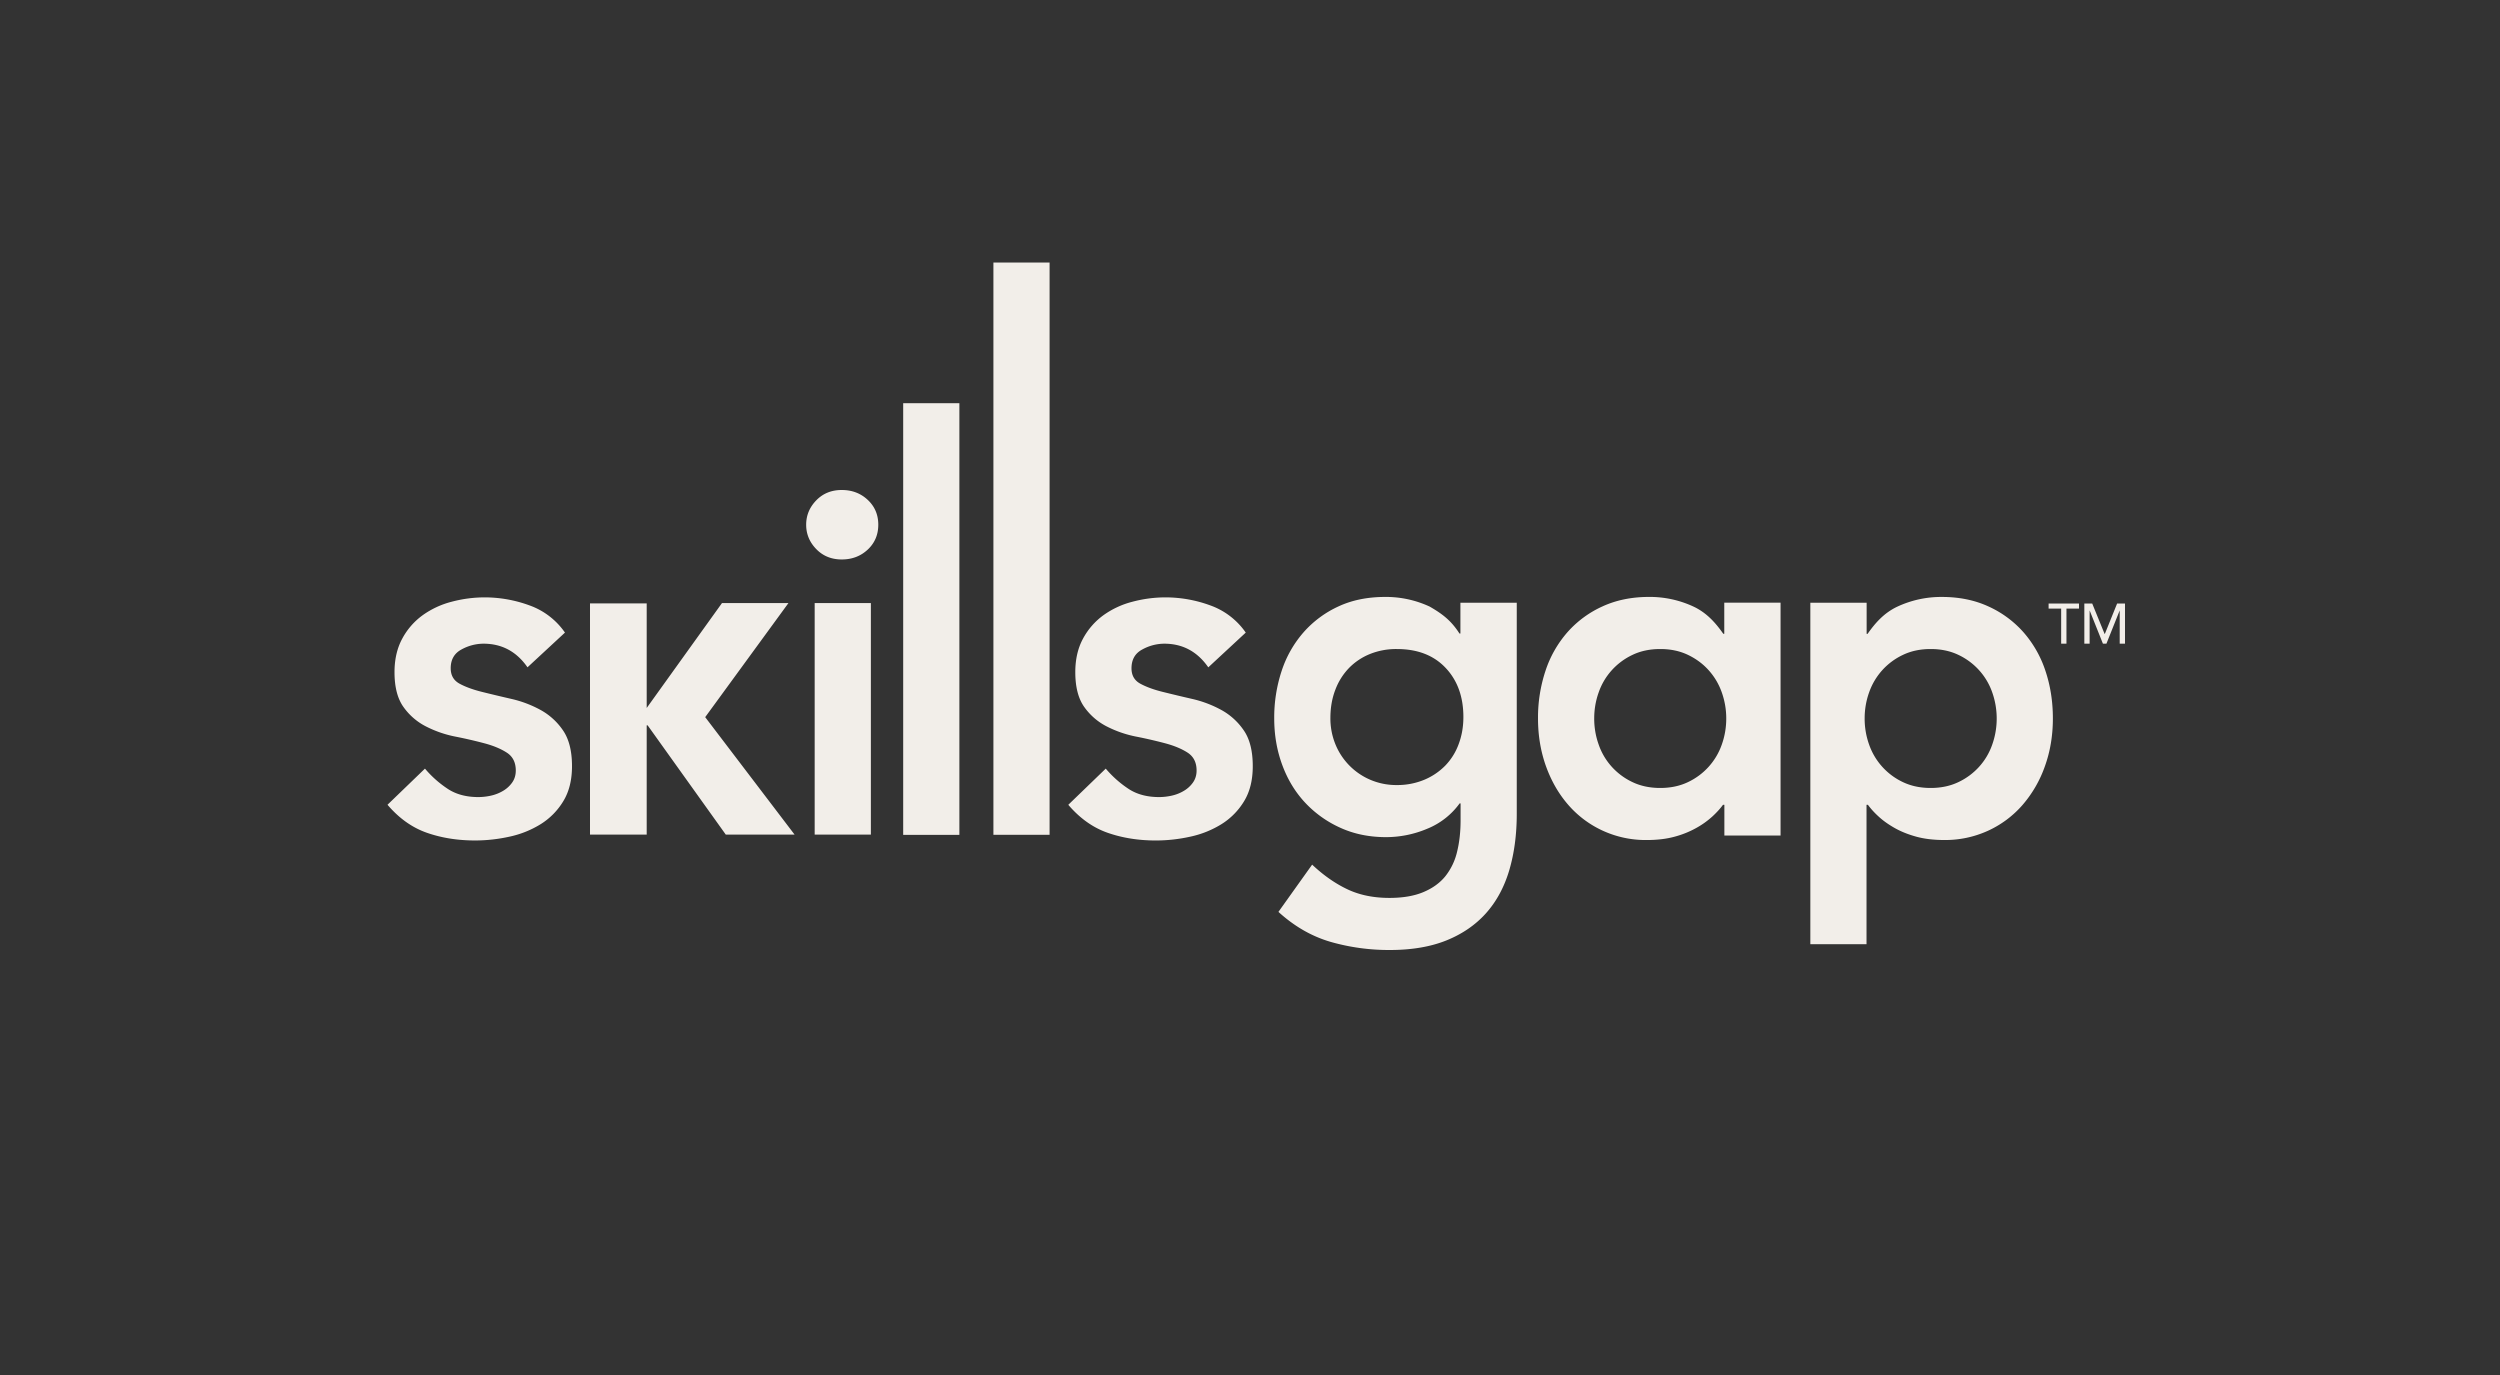 <?xml version="1.0" encoding="UTF-8"?>
<svg xmlns="http://www.w3.org/2000/svg" viewBox="0 0 200 110">
  <rect x="0" y="0" width="200" height="110" fill="#333333" stroke="none"/>
  <path fill="#F2EEE9" d="M167.377 48.282h-.63v3.212h.423v-2.641h.009l1.054 2.641h.281l1.054-2.641h.008v2.641H170v-3.212h-.631l-.983 2.434h-.017l-.992-2.434Zm-3.489.407h1.005v2.807h.424v-2.807h1.003v-.408h-2.432v.408Zm-94.218-.443h-4.496v18.521h4.496v-18.52Zm-6.104 18.521-7.15-9.395 6.66-9.126h-5.317l-6.023 8.392V48.27H47.2v18.497h4.536v-8.739h.075l6.251 8.74h5.504ZM164.23 57.48c0-1.363-.2-2.637-.598-3.82a8.903 8.903 0 0 0-1.761-3.088 8.328 8.328 0 0 0-2.81-2.063c-1.099-.503-2.335-.753-3.708-.753a8.285 8.285 0 0 0-3.559.772c-1.098.514-1.814 1.363-2.388 2.182h-.075v-2.49h-4.504v27.317h4.495V64.384h.112c.225.31.511.625.861.945.351.322.775.625 1.274.908.5.284 1.074.514 1.723.694.65.179 1.399.27 2.248.27a8.22 8.22 0 0 0 3.453-.72 8.137 8.137 0 0 0 2.821-2.097 9.558 9.558 0 0 0 1.779-3.087c.425-1.183.637-2.456.637-3.82v.002Zm-4.494 0c0 .72-.119 1.414-.356 2.083a5.16 5.16 0 0 1-1.05 1.778 5.227 5.227 0 0 1-1.667 1.232c-.649.308-1.386.464-2.21.464-.823 0-1.561-.156-2.21-.464a5.209 5.209 0 0 1-2.715-3.01 6.162 6.162 0 0 1-.356-2.083c0-.72.118-1.414.356-2.084a5.248 5.248 0 0 1 1.048-1.775 5.224 5.224 0 0 1 1.668-1.234c.648-.31 1.386-.464 2.211-.464.822 0 1.559.154 2.21.464a5.254 5.254 0 0 1 1.665 1.233c.466.516.823 1.12 1.05 1.776a6.23 6.23 0 0 1 .356 2.084Zm-17.291 9.367V48.216h-4.503v2.49h-.077c-.573-.817-1.289-1.666-2.387-2.18a8.288 8.288 0 0 0-3.558-.772c-1.374 0-2.61.25-3.709.753a8.31 8.31 0 0 0-2.809 2.063 8.886 8.886 0 0 0-1.76 3.087 11.87 11.87 0 0 0-.601 3.821c0 1.362.213 2.636.637 3.82.425 1.182 1.019 2.213 1.779 3.087a8.139 8.139 0 0 0 2.822 2.097 8.217 8.217 0 0 0 3.453.72c.849 0 1.599-.09 2.248-.27a7.518 7.518 0 0 0 1.724-.696 6.848 6.848 0 0 0 1.273-.906c.349-.32.637-.636.862-.945h.111v2.46h4.495ZM138.1 57.48c0 .72-.118 1.414-.356 2.083a5.21 5.21 0 0 1-2.716 3.01c-.649.308-1.386.464-2.21.464-.823 0-1.56-.156-2.211-.464a5.232 5.232 0 0 1-1.666-1.232 5.155 5.155 0 0 1-1.048-1.778 6.163 6.163 0 0 1-.356-2.083c0-.72.118-1.414.356-2.084a5.158 5.158 0 0 1 1.05-1.778 5.229 5.229 0 0 1 1.666-1.232c.649-.309 1.386-.463 2.21-.463.823 0 1.56.154 2.21.464.649.308 1.204.72 1.666 1.234a5.257 5.257 0 0 1 1.049 1.775c.236.67.356 1.363.356 2.084Zm-16.759 7.601V48.217h-4.508v2.467h-.074c-.671-1.047-1.376-1.577-2.385-2.157a8.296 8.296 0 0 0-3.559-.772c-1.398 0-2.641.25-3.727.753a8.365 8.365 0 0 0-2.791 2.063 8.883 8.883 0 0 0-1.76 3.087 11.868 11.868 0 0 0-.599 3.821c0 1.311.211 2.545.637 3.704.424 1.157 1.028 2.16 1.817 3.01a8.774 8.774 0 0 0 2.827 2.025c1.098.502 2.322.753 3.67.753a8.47 8.47 0 0 0 3.297-.675 5.945 5.945 0 0 0 2.586-2.026h.075v1.351c0 .926-.095 1.768-.282 2.526a4.94 4.94 0 0 1-.936 1.95c-.438.54-1.024.964-1.761 1.272-.737.31-1.642.464-2.715.464-1.275 0-2.398-.231-3.371-.695-.974-.462-1.911-1.119-2.811-1.967l-2.697 3.78c1.274 1.159 2.66 1.955 4.158 2.394a16.95 16.95 0 0 0 4.757.655c1.749 0 3.26-.257 4.533-.77 1.274-.516 2.329-1.243 3.166-2.181.836-.94 1.454-2.084 1.854-3.435.399-1.35.599-2.862.599-4.534Zm-4.27-7.718c0 .772-.125 1.493-.376 2.161a4.872 4.872 0 0 1-1.066 1.717 5.118 5.118 0 0 1-1.686 1.14 5.612 5.612 0 0 1-2.228.423 5.27 5.27 0 0 1-2.056-.407 5.224 5.224 0 0 1-2.833-2.873 5.455 5.455 0 0 1-.394-2.084c0-.822.131-1.575.394-2.256a5.06 5.06 0 0 1 1.087-1.736 4.92 4.92 0 0 1 1.666-1.12 5.607 5.607 0 0 1 2.173-.405c1.647 0 2.947.501 3.895 1.505.95 1.003 1.424 2.316 1.424 3.935Zm-20.407-3.976 2.996-2.779a5.837 5.837 0 0 0-2.847-2.18 10.39 10.39 0 0 0-3.559-.638c-.9 0-1.786.117-2.66.349a6.928 6.928 0 0 0-2.322 1.08 5.565 5.565 0 0 0-1.63 1.87c-.412.76-.618 1.654-.618 2.683 0 1.184.238 2.11.712 2.78a4.955 4.955 0 0 0 1.799 1.561 8.95 8.95 0 0 0 2.34.812 36.55 36.55 0 0 1 2.342.539c.722.193 1.323.443 1.798.752.473.309.712.785.712 1.427 0 .362-.094.676-.282.947a2.32 2.32 0 0 1-.73.674c-.299.18-.625.31-.973.387a4.693 4.693 0 0 1-1.012.115c-.95 0-1.756-.212-2.416-.637a8.496 8.496 0 0 1-1.854-1.64l-2.997 2.895c.923 1.08 1.972 1.827 3.147 2.238 1.173.41 2.459.617 3.857.617a12.736 12.736 0 0 0 2.772-.309 7.844 7.844 0 0 0 2.491-1.004 5.534 5.534 0 0 0 1.799-1.832c.462-.759.692-1.691.692-2.798 0-1.209-.236-2.16-.711-2.854a5.184 5.184 0 0 0-1.798-1.642 9.07 9.07 0 0 0-2.342-.887c-.782-.18-1.562-.365-2.34-.559-.725-.178-1.325-.398-1.799-.656-.475-.257-.711-.668-.711-1.235 0-.694.286-1.197.862-1.504a3.672 3.672 0 0 1 1.76-.464c1.473 0 2.646.632 3.52 1.89l.002.002Zm-60.608.076c0-.694.288-1.197.862-1.504.538-.3 1.144-.46 1.76-.464 1.474 0 2.648.63 3.522 1.89l2.997-2.777a5.833 5.833 0 0 0-2.847-2.18 10.388 10.388 0 0 0-3.559-.638c-.899 0-1.786.117-2.659.349a6.954 6.954 0 0 0-2.321 1.08 5.547 5.547 0 0 0-1.63 1.87c-.412.76-.62 1.654-.62 2.683 0 1.184.237 2.11.712 2.78a4.956 4.956 0 0 0 1.8 1.561 8.95 8.95 0 0 0 2.34.812 36.67 36.67 0 0 1 2.341.539c.723.193 1.323.443 1.797.752.476.309.712.785.712 1.427 0 .36-.093.676-.28.947a2.34 2.34 0 0 1-.73.674c-.3.18-.626.308-.974.387a4.7 4.7 0 0 1-1.012.115c-.949 0-1.755-.212-2.416-.637a8.487 8.487 0 0 1-1.854-1.64L31 64.381c.923 1.082 1.972 1.829 3.147 2.24 1.173.41 2.46.617 3.858.617a12.736 12.736 0 0 0 2.772-.309 7.844 7.844 0 0 0 2.49-1.004 5.517 5.517 0 0 0 1.798-1.832c.463-.759.695-1.691.695-2.798 0-1.209-.239-2.16-.713-2.854a5.182 5.182 0 0 0-1.797-1.642 9.06 9.06 0 0 0-2.343-.887c-.782-.18-1.562-.365-2.34-.559-.725-.18-1.324-.398-1.798-.656-.474-.257-.712-.668-.712-1.235h-.001Zm33.365-9.497c.561-.527.842-1.19.842-1.987 0-.798-.28-1.461-.844-1.988-.561-.527-1.253-.791-2.078-.791-.824 0-1.505.276-2.042.83-.536.553-.805 1.202-.805 1.95 0 .745.269 1.394.807 1.947.535.553 1.216.83 2.04.83.825 0 1.517-.264 2.079-.791Zm7.328-11.708h-4.494v34.53h4.495V32.253v.003ZM83.966 21h-4.493v45.782h4.494v-45.78L83.966 21Z"></path>
</svg>
